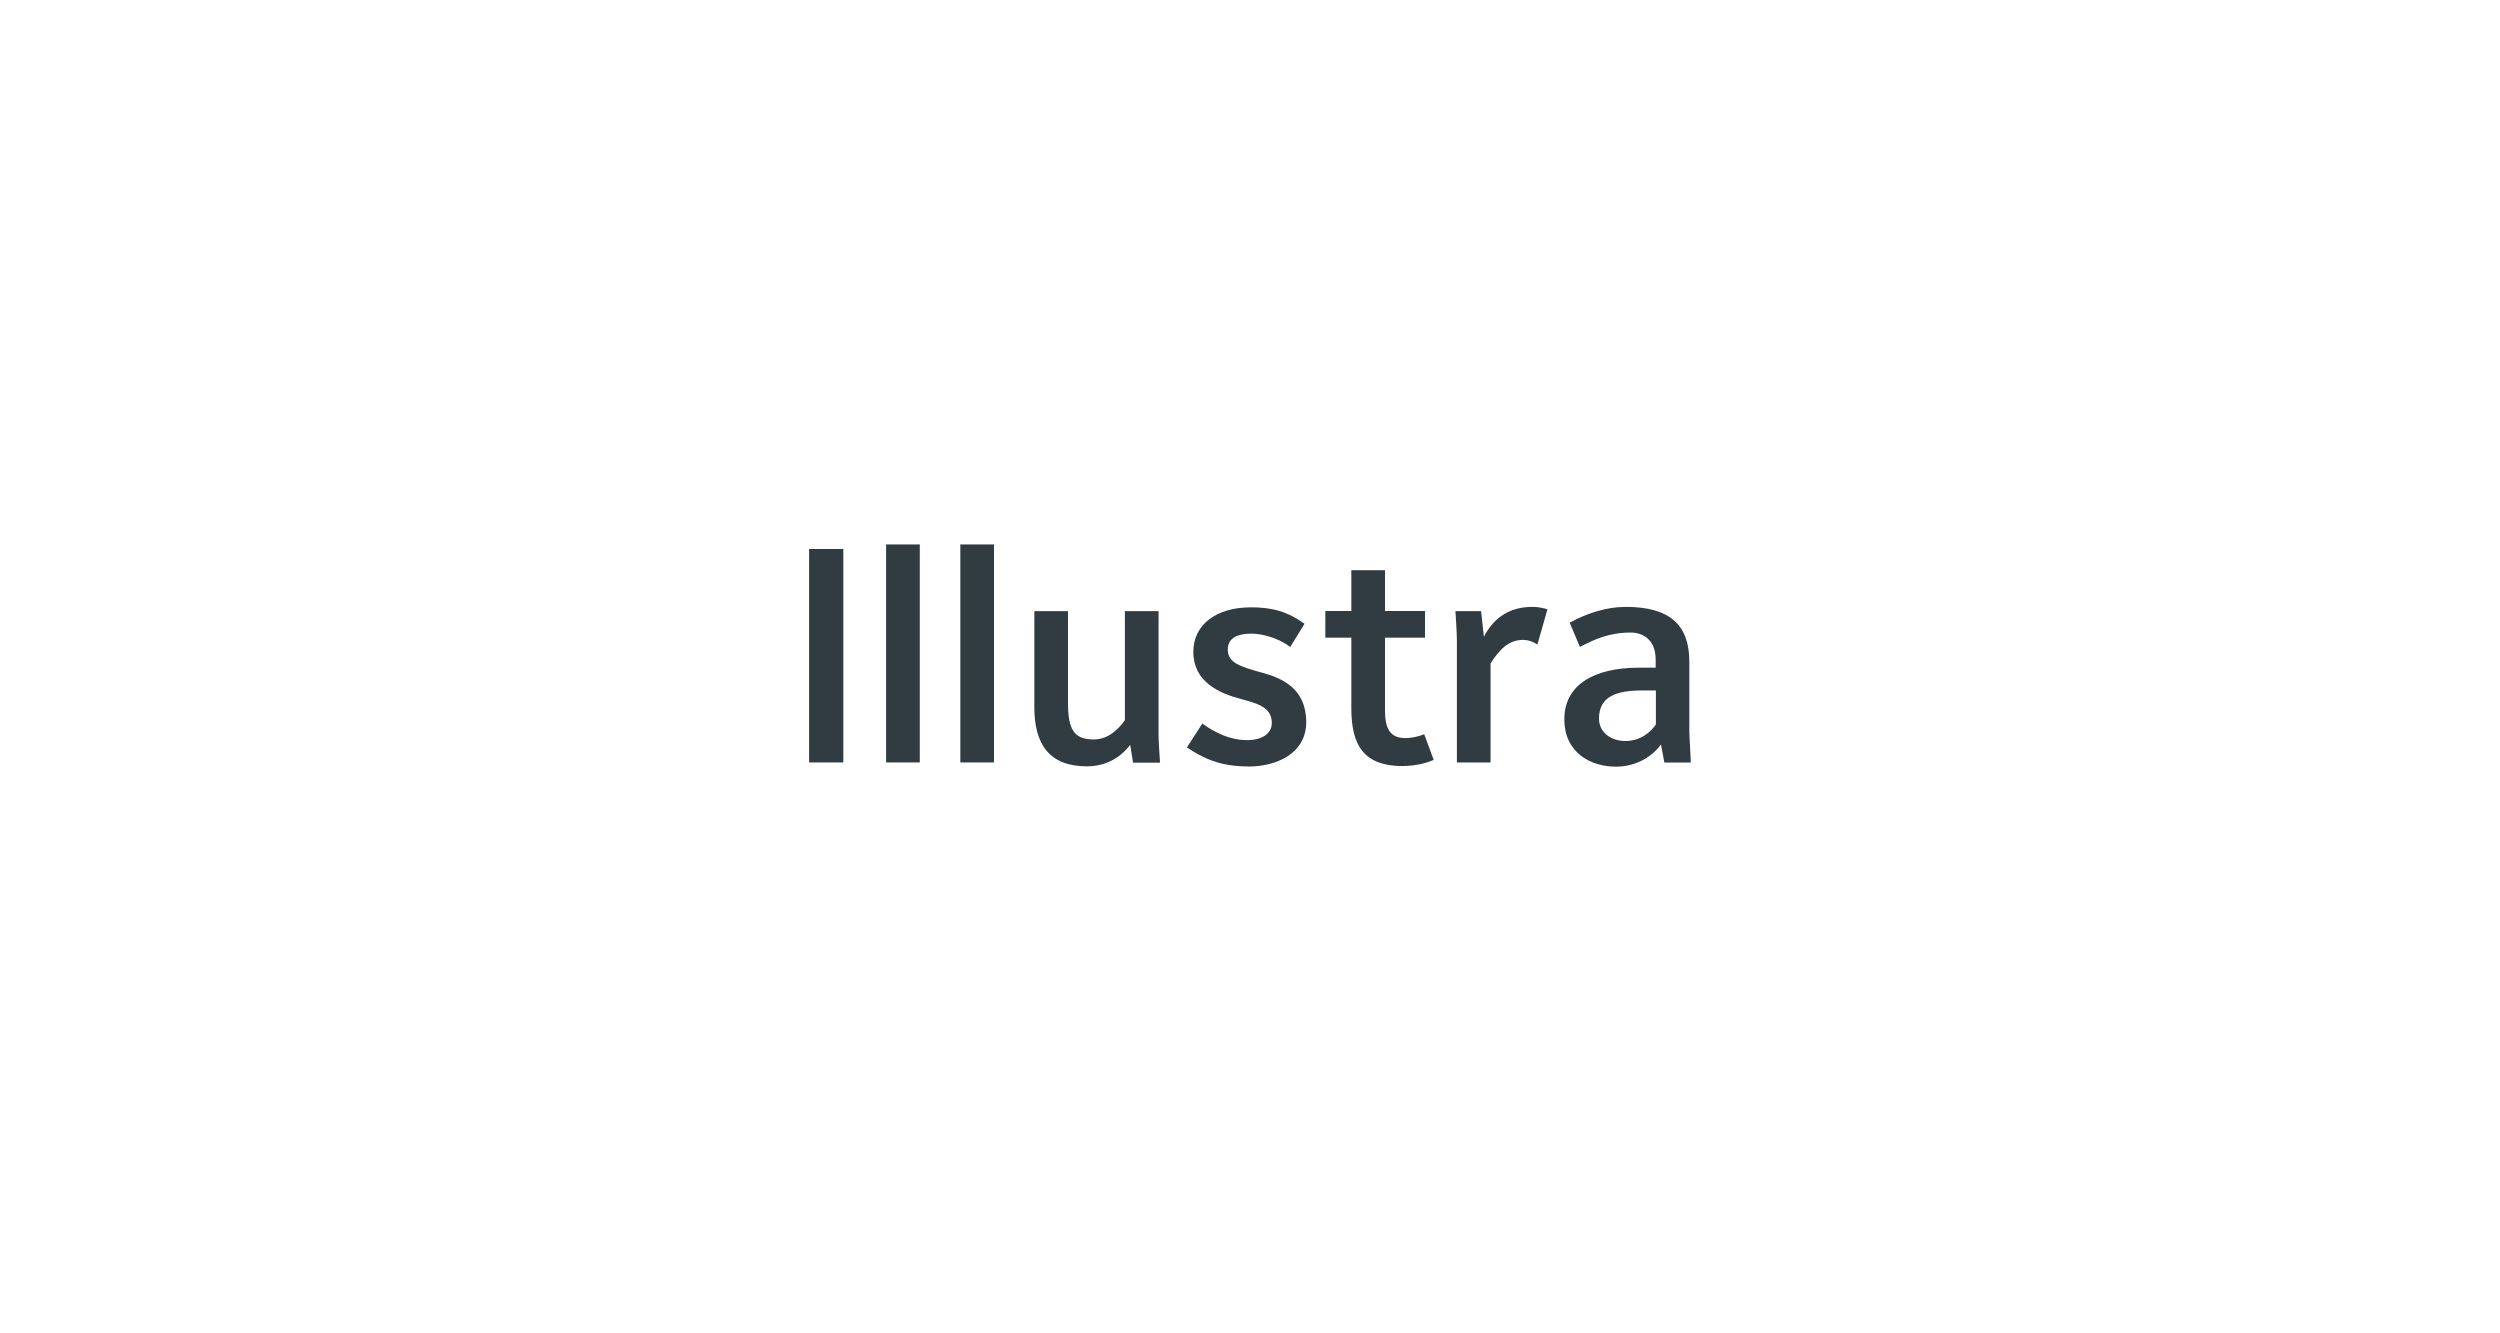 <?xml version="1.0" encoding="UTF-8"?>
<svg id="Layer_2" data-name="Layer 2" xmlns="http://www.w3.org/2000/svg" xmlns:xlink="http://www.w3.org/1999/xlink" viewBox="0 0 225 120">
  <defs>
    <style>
      .cls-1 {
        fill: none;
      }

      .cls-2 {
        clip-path: url(#clippath);
      }

      .cls-3 {
        fill: #303c42;
      }
    </style>
    <clipPath id="clippath">
      <rect class="cls-1" width="225" height="120"/>
    </clipPath>
  </defs>
  <g id="Layer_1-2" data-name="Layer 1">
    <g class="cls-2">
      <g>
        <path class="cls-3" d="m72.82,68.62v-19.21h3.08v19.21h-3.08Z"/>
        <path class="cls-3" d="m79.75,68.62v-19.62h3.03v19.62h-3.03Z"/>
        <path class="cls-3" d="m86.43,68.62v-19.62h3.03v19.62h-3.03Z"/>
        <path class="cls-3" d="m101.97,68.62l-.25-1.58c-.95,1.23-2.28,1.93-3.92,1.93-3.38,0-4.71-2.02-4.71-5.31v-8.66h3.03v8.23c0,2.4.51,3.32,2.31,3.32,1.42,0,2.34-1.07,2.81-1.74v-9.81h3.03v11.18c0,.47.1,1.99.13,2.46h-2.43,0Z"/>
        <path class="cls-3" d="m112.32,68.98c-2.56,0-4.06-.76-5.5-1.71l1.39-2.15c1.17.85,2.53,1.49,4.01,1.49s2.24-.66,2.24-1.52c0-1.2-.79-1.67-2.67-2.15-2.09-.54-4.39-1.58-4.39-4.27,0-2.5,2.12-4.01,5.18-4.01,1.93,0,3.29.38,4.83,1.48l-1.29,2.09c-1.17-.89-2.65-1.2-3.47-1.2-1.55,0-2.15.57-2.15,1.42,0,1.17,1.01,1.52,3.08,2.09,1.74.47,3.98,1.39,3.98,4.45,0,2.82-2.65,4-5.24,4Z"/>
        <path class="cls-3" d="m126.28,68.95c-3.54,0-4.66-1.86-4.66-5.21v-6.35h-2.34v-2.4h2.34v-3.67h3.03v3.67h3.6v2.4h-3.6v6.54c0,1.64.44,2.5,1.86,2.5.51,0,1.23-.16,1.67-.35l.85,2.31c-.74.33-1.75.55-2.73.55Z"/>
        <path class="cls-3" d="m138.36,58c-.44-.28-.82-.41-1.3-.41-1.3,0-2.15.92-2.91,2.12v8.91h-3.03v-11.06c0-.47-.1-2.09-.13-2.56h2.31l.25,2.31c.73-1.42,2.02-2.69,4.36-2.69.47,0,.98.09,1.36.22l-.9,3.16Z"/>
        <path class="cls-3" d="m149.79,68.62l-.3-1.61c-.7.95-2.09,1.99-4.06,1.99-2.24,0-4.64-1.23-4.64-4.27s2.59-4.64,6.73-4.64h1.49v-.73c0-1.83-1.2-2.43-2.24-2.43-2.02,0-3.35.66-4.58,1.29l-.92-2.18c1.58-.85,3.29-1.42,5.05-1.42,3.98,0,5.72,1.64,5.72,4.93v6.24c0,.54.13,2.37.13,2.84h-2.39Zm-.76-6.48h-1.2c-2.31,0-3.92.51-3.92,2.53,0,1.3,1.14,2.02,2.37,2.02,1.42,0,2.31-.85,2.75-1.49v-3.06h0Z"/>
      </g>
    </g>
  </g>
</svg>